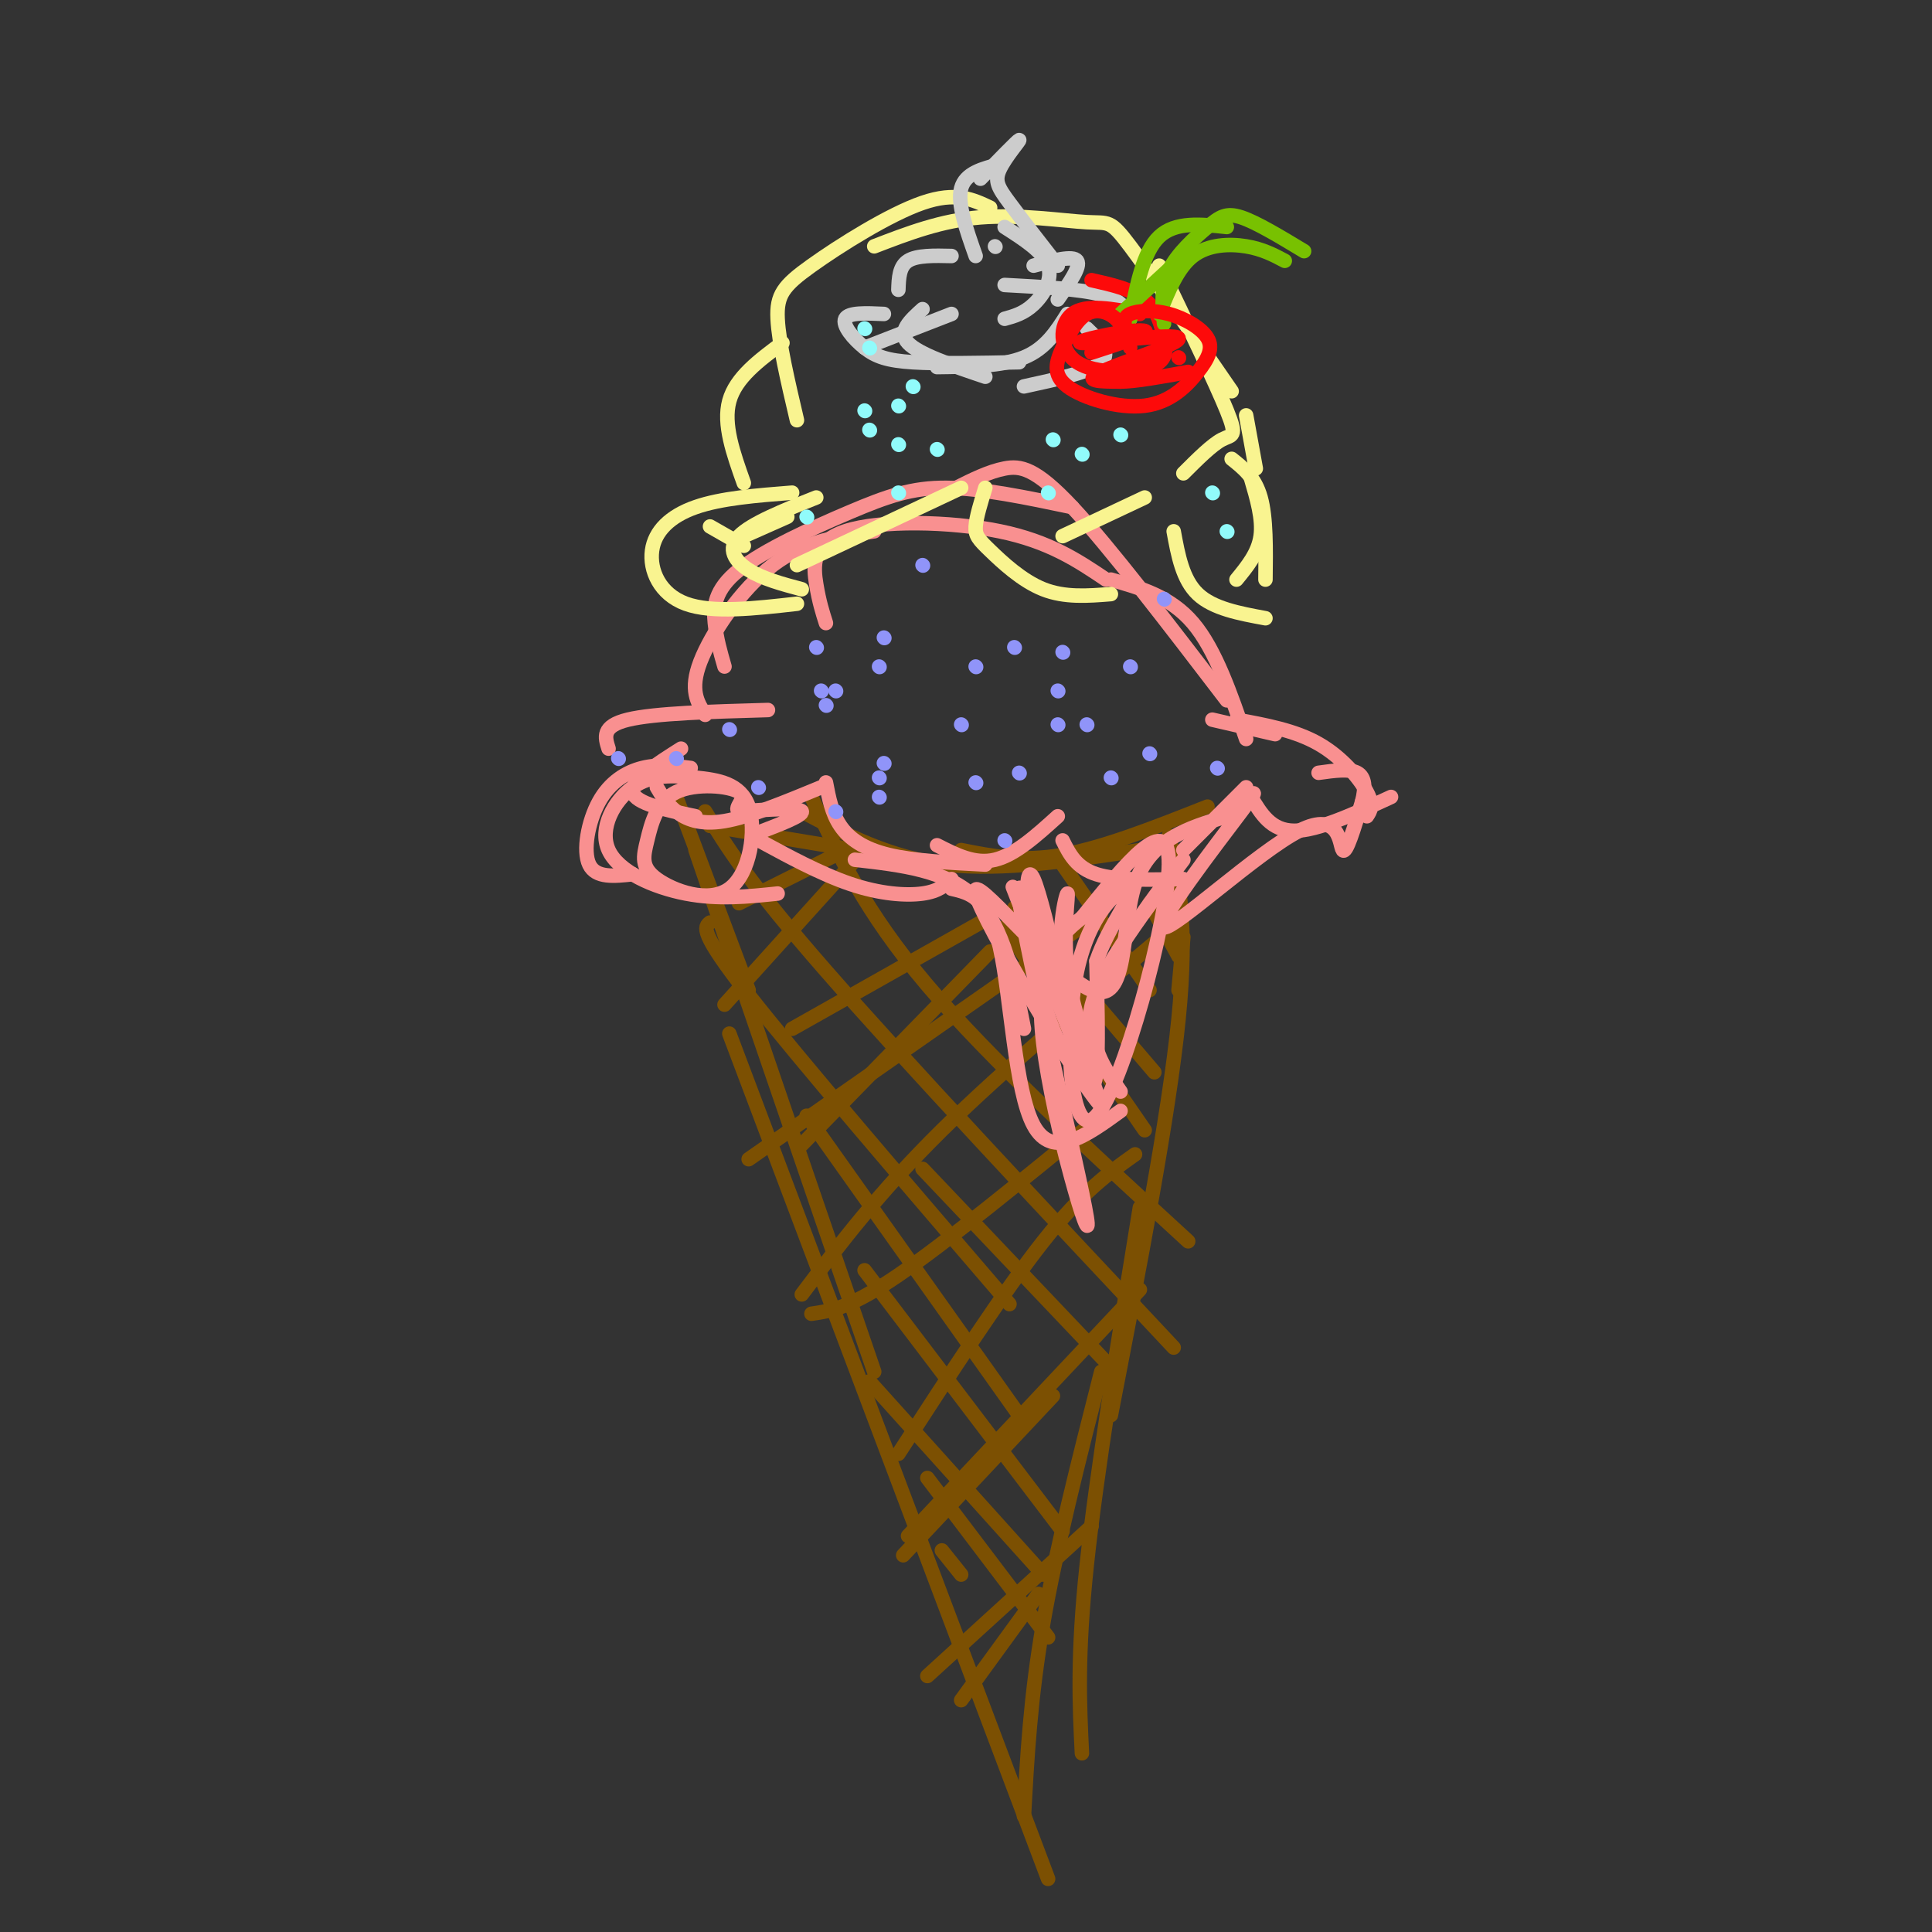 <svg viewBox='0 0 400 400' version='1.1' xmlns='http://www.w3.org/2000/svg' xmlns:xlink='http://www.w3.org/1999/xlink'><rect x="0" y="0" width="400" height="400" fill="#333333" stroke="none"/><g fill='none' stroke='rgb(124,80,2)' stroke-width='3' stroke-linecap='round' stroke-linejoin='round'><path d='M144,176c0.000,0.000 37.000,108.000 37,108'/><path d='M151,214c0.000,0.000 66.000,175.000 66,175'/><path d='M212,376c0.667,-12.333 1.333,-24.667 4,-40c2.667,-15.333 7.333,-33.667 12,-52'/><path d='M224,363c-0.500,-10.083 -1.000,-20.167 1,-39c2.000,-18.833 6.500,-46.417 11,-74'/><path d='M230,293c6.000,-31.000 12.000,-62.000 14,-82c2.000,-20.000 0.000,-29.000 -2,-38'/><path d='M244,205c0.000,0.000 1.000,-11.000 1,-11'/><path d='M250,167c-10.750,4.250 -21.500,8.500 -30,10c-8.500,1.500 -14.750,0.250 -21,-1'/><path d='M236,176c-14.167,2.167 -28.333,4.333 -40,3c-11.667,-1.333 -20.833,-6.167 -30,-11'/><path d='M189,178c0.000,0.000 -42.000,-7.000 -42,-7'/><path d='M140,165c0.000,0.000 15.000,40.000 15,40'/><path d='M146,168c4.417,7.250 8.833,14.500 25,33c16.167,18.500 44.083,48.250 72,78'/><path d='M147,191c-1.167,0.917 -2.333,1.833 8,15c10.333,13.167 32.167,38.583 54,64'/><path d='M167,231c0.000,0.000 44.000,62.000 44,62'/><path d='M179,263c0.000,0.000 41.000,54.000 41,54'/><path d='M180,286c0.000,0.000 36.000,40.000 36,40'/><path d='M192,306c0.000,0.000 25.000,33.000 25,33'/><path d='M195,321c0.000,0.000 4.000,5.000 4,5'/><path d='M191,242c0.000,0.000 38.000,40.000 38,40'/><path d='M168,165c5.500,11.833 11.000,23.667 24,39c13.000,15.333 33.500,34.167 54,53'/><path d='M208,192c0.000,0.000 29.000,42.000 29,42'/><path d='M210,188c0.000,0.000 29.000,34.000 29,34'/><path d='M220,179c0.000,0.000 18.000,26.000 18,26'/><path d='M238,187c0.000,0.000 6.000,11.000 6,11'/><path d='M150,208c0.000,0.000 28.000,-31.000 28,-31'/><path d='M166,237c0.000,0.000 39.000,-40.000 39,-40'/><path d='M166,268c8.000,-10.583 16.000,-21.167 29,-34c13.000,-12.833 31.000,-27.917 49,-43'/><path d='M186,301c10.917,-16.833 21.833,-33.667 30,-44c8.167,-10.333 13.583,-14.167 19,-18'/><path d='M188,318c0.000,0.000 48.000,-51.000 48,-51'/><path d='M192,347c0.000,0.000 34.000,-31.000 34,-31'/><path d='M199,352c0.000,0.000 16.000,-22.000 16,-22'/><path d='M187,322c0.000,0.000 31.000,-33.000 31,-33'/><path d='M168,272c4.000,-0.583 8.000,-1.167 18,-8c10.000,-6.833 26.000,-19.917 42,-33'/><path d='M155,240c0.000,0.000 73.000,-51.000 73,-51'/><path d='M164,213c0.000,0.000 39.000,-22.000 39,-22'/><path d='M153,187c0.000,0.000 24.000,-12.000 24,-12'/></g>
<g fill='none' stroke='rgb(249,144,144)' stroke-width='3' stroke-linecap='round' stroke-linejoin='round'><path d='M143,159c-3.321,-0.417 -6.643,-0.833 -10,0c-3.357,0.833 -6.750,2.917 -9,7c-2.250,4.083 -3.357,10.167 -2,13c1.357,2.833 5.179,2.417 9,2'/><path d='M136,163c1.022,1.733 2.044,3.467 4,5c1.956,1.533 4.844,2.867 10,2c5.156,-0.867 12.578,-3.933 20,-7'/><path d='M171,162c0.600,3.178 1.200,6.356 3,9c1.800,2.644 4.800,4.756 10,6c5.200,1.244 12.600,1.622 20,2'/><path d='M194,175c3.917,2.000 7.833,4.000 12,3c4.167,-1.000 8.583,-5.000 13,-9'/><path d='M220,174c1.417,2.833 2.833,5.667 7,7c4.167,1.333 11.083,1.167 18,1'/><path d='M245,176c0.000,0.000 13.000,-13.000 13,-13'/><path d='M259,165c2.083,3.500 4.167,7.000 9,7c4.833,0.000 12.417,-3.500 20,-7'/><path d='M283,169c0.733,-1.111 1.467,-2.222 0,-5c-1.467,-2.778 -5.133,-7.222 -10,-10c-4.867,-2.778 -10.933,-3.889 -17,-5'/><path d='M264,152c0.000,0.000 -13.000,-3.000 -13,-3'/><path d='M258,153c-3.167,-9.250 -6.333,-18.500 -11,-24c-4.667,-5.500 -10.833,-7.250 -17,-9'/><path d='M254,145c-12.178,-15.911 -24.356,-31.822 -32,-40c-7.644,-8.178 -10.756,-8.622 -14,-8c-3.244,0.622 -6.622,2.311 -10,4'/><path d='M229,120c-5.869,-3.946 -11.738,-7.893 -22,-10c-10.262,-2.107 -24.917,-2.375 -32,0c-7.083,2.375 -6.595,7.393 -6,11c0.595,3.607 1.298,5.804 2,8'/><path d='M222,105c-9.378,-1.967 -18.756,-3.933 -26,-4c-7.244,-0.067 -12.354,1.766 -20,5c-7.646,3.234 -17.828,7.871 -23,12c-5.172,4.129 -5.335,7.751 -5,11c0.335,3.249 1.167,6.124 2,9'/><path d='M181,110c-7.178,0.978 -14.356,1.956 -21,7c-6.644,5.044 -12.756,14.156 -15,20c-2.244,5.844 -0.622,8.422 1,11'/><path d='M159,147c-11.750,0.333 -23.500,0.667 -29,2c-5.500,1.333 -4.750,3.667 -4,6'/><path d='M141,155c-5.250,3.333 -10.500,6.667 -10,9c0.500,2.333 6.750,3.667 13,5'/></g>
<g fill='none' stroke='rgb(249,244,144)' stroke-width='3' stroke-linecap='round' stroke-linejoin='round'><path d='M163,107c0.000,0.000 -9.000,4.000 -9,4'/><path d='M169,103c-6.733,2.689 -13.467,5.378 -16,8c-2.533,2.622 -0.867,5.178 2,7c2.867,1.822 6.933,2.911 11,4'/><path d='M165,117c0.000,0.000 34.000,-16.000 34,-16'/><path d='M204,101c-0.940,3.048 -1.881,6.095 -2,8c-0.119,1.905 0.583,2.667 3,5c2.417,2.333 6.548,6.238 11,8c4.452,1.762 9.226,1.381 14,1'/><path d='M220,111c0.000,0.000 17.000,-8.000 17,-8'/><path d='M243,110c0.917,5.000 1.833,10.000 5,13c3.167,3.000 8.583,4.000 14,5'/><path d='M256,120c2.250,-2.750 4.500,-5.500 5,-9c0.500,-3.500 -0.750,-7.750 -2,-12'/><path d='M164,102c-7.363,0.577 -14.726,1.155 -20,3c-5.274,1.845 -8.458,4.958 -9,9c-0.542,4.042 1.560,9.012 7,11c5.440,1.988 14.220,0.994 23,0'/><path d='M147,109c0.000,0.000 7.000,4.000 7,4'/><path d='M154,100c-2.167,-6.083 -4.333,-12.167 -3,-17c1.333,-4.833 6.167,-8.417 11,-12'/><path d='M165,87c-1.881,-8.024 -3.762,-16.048 -4,-21c-0.238,-4.952 1.167,-6.833 7,-11c5.833,-4.167 16.095,-10.619 23,-13c6.905,-2.381 10.452,-0.690 14,1'/><path d='M181,51c6.952,-2.679 13.905,-5.357 22,-6c8.095,-0.643 17.333,0.750 22,1c4.667,0.250 4.762,-0.643 9,5c4.238,5.643 12.619,17.821 21,30'/><path d='M240,55c5.844,12.156 11.689,24.311 14,30c2.311,5.689 1.089,4.911 -1,6c-2.089,1.089 -5.044,4.044 -8,7'/><path d='M258,86c0.000,0.000 2.000,11.000 2,11'/><path d='M255,95c2.417,1.917 4.833,3.833 6,8c1.167,4.167 1.083,10.583 1,17'/></g>
<g fill='none' stroke='rgb(204,204,204)' stroke-width='3' stroke-linecap='round' stroke-linejoin='round'><path d='M197,65c0.000,0.000 -18.000,7.000 -18,7'/><path d='M191,64c-2.583,2.333 -5.167,4.667 -3,7c2.167,2.333 9.083,4.667 16,7'/><path d='M194,76c6.750,-0.083 13.500,-0.167 18,-2c4.500,-1.833 6.750,-5.417 9,-9'/><path d='M234,66c-0.833,-1.917 -1.667,-3.833 -6,-5c-4.333,-1.167 -12.167,-1.583 -20,-2'/><path d='M197,53c-3.583,-0.083 -7.167,-0.167 -9,1c-1.833,1.167 -1.917,3.583 -2,6'/><path d='M183,65c-3.667,-0.167 -7.333,-0.333 -8,1c-0.667,1.333 1.667,4.167 4,6c2.333,1.833 4.667,2.667 10,3c5.333,0.333 13.667,0.167 22,0'/><path d='M206,51c0.000,0.000 0.100,0.100 0.1,0.1'/><path d='M208,47c4.000,2.556 8.000,5.111 9,8c1.000,2.889 -1.000,6.111 -3,8c-2.000,1.889 -4.000,2.444 -6,3'/><path d='M202,53c-1.917,-5.417 -3.833,-10.833 -3,-14c0.833,-3.167 4.417,-4.083 8,-5'/><path d='M203,37c3.833,-3.929 7.667,-7.857 8,-8c0.333,-0.143 -2.833,3.500 -4,6c-1.167,2.500 -0.333,3.857 2,7c2.333,3.143 6.167,8.071 10,13'/><path d='M214,55c4.083,-1.083 8.167,-2.167 9,-1c0.833,1.167 -1.583,4.583 -4,8'/><path d='M225,68c2.583,2.500 5.167,5.000 3,7c-2.167,2.000 -9.083,3.500 -16,5'/></g>
<g fill='none' stroke='rgb(253,10,10)' stroke-width='3' stroke-linecap='round' stroke-linejoin='round'><path d='M236,65c-5.603,-1.069 -11.207,-2.138 -14,0c-2.793,2.138 -2.776,7.482 1,10c3.776,2.518 11.311,2.211 15,1c3.689,-1.211 3.532,-3.326 3,-6c-0.532,-2.674 -1.438,-5.907 -4,-8c-2.562,-2.093 -6.781,-3.047 -11,-4'/></g>
<g fill='none' stroke='rgb(120,193,1)' stroke-width='3' stroke-linecap='round' stroke-linejoin='round'><path d='M234,66c1.333,-6.917 2.667,-13.833 6,-17c3.333,-3.167 8.667,-2.583 14,-2'/><path d='M240,65c1.911,-4.778 3.822,-9.556 7,-12c3.178,-2.444 7.622,-2.556 11,-2c3.378,0.556 5.689,1.778 8,3'/><path d='M241,67c-0.351,-3.732 -0.702,-7.464 1,-11c1.702,-3.536 5.458,-6.875 8,-9c2.542,-2.125 3.869,-3.036 7,-2c3.131,1.036 8.065,4.018 13,7'/><path d='M232,65c0.000,0.000 13.000,-12.000 13,-12'/></g>
<g fill='none' stroke='rgb(253,10,10)' stroke-width='3' stroke-linecap='round' stroke-linejoin='round'><path d='M226,73c4.956,-1.608 9.913,-3.215 11,-4c1.087,-0.785 -1.695,-0.746 -6,0c-4.305,0.746 -10.133,2.200 -6,2c4.133,-0.200 18.228,-2.054 19,-1c0.772,1.054 -11.779,5.015 -16,7c-4.221,1.985 -0.110,1.992 4,2'/><path d='M232,79c3.000,0.000 8.500,-1.000 14,-2'/><path d='M234,72c-0.719,-2.263 -1.439,-4.527 -3,-6c-1.561,-1.473 -3.965,-2.156 -6,-1c-2.035,1.156 -3.702,4.152 -5,7c-1.298,2.848 -2.227,5.547 1,8c3.227,2.453 10.608,4.659 16,4c5.392,-0.659 8.793,-4.182 11,-7c2.207,-2.818 3.220,-4.931 2,-7c-1.220,-2.069 -4.675,-4.096 -8,-5c-3.325,-0.904 -6.522,-0.687 -8,0c-1.478,0.687 -1.239,1.843 -1,3'/><path d='M244,74c0.000,0.000 0.100,0.100 0.1,0.1'/></g>
<g fill='none' stroke='rgb(144,148,249)' stroke-width='3' stroke-linecap='round' stroke-linejoin='round'><path d='M171,146c0.000,0.000 0.100,0.100 0.1,0.1'/><path d='M202,138c0.000,0.000 0.100,0.100 0.1,0.1'/><path d='M219,143c0.000,0.000 0.100,0.100 0.1,0.1'/><path d='M230,161c0.000,0.000 0.100,0.100 0.1,0.1'/><path d='M199,150c0.000,0.000 0.100,0.100 0.1,0.1'/><path d='M191,117c0.000,0.000 0.100,0.100 0.1,0.1'/><path d='M170,143c0.000,0.000 0.100,0.100 0.1,0.1'/><path d='M128,157c0.000,0.000 0.100,0.100 0.1,0.1'/><path d='M169,134c0.000,0.000 0.100,0.100 0.1,0.1'/><path d='M173,143c0.000,0.000 0.100,0.100 0.1,0.1'/><path d='M182,161c0.000,0.000 0.100,0.100 0.1,0.1'/><path d='M173,168c0.000,0.000 0.100,0.100 0.1,0.1'/><path d='M140,157c0.000,0.000 0.100,0.100 0.1,0.1'/><path d='M182,165c0.000,0.000 0.100,0.100 0.1,0.1'/><path d='M183,132c0.000,0.000 0.100,0.100 0.1,0.1'/><path d='M182,138c0.000,0.000 0.100,0.100 0.1,0.1'/><path d='M151,151c0.000,0.000 0.100,0.100 0.1,0.1'/><path d='M157,163c0.000,0.000 0.100,0.100 0.1,0.1'/><path d='M183,158c0.000,0.000 0.100,0.100 0.1,0.1'/><path d='M208,174c0.000,0.000 0.100,0.100 0.1,0.1'/><path d='M210,134c0.000,0.000 0.100,0.100 0.1,0.1'/><path d='M220,135c0.000,0.000 0.100,0.100 0.1,0.1'/><path d='M238,156c0.000,0.000 0.100,0.100 0.1,0.1'/><path d='M252,159c0.000,0.000 0.100,0.100 0.1,0.1'/><path d='M211,160c0.000,0.000 0.100,0.100 0.1,0.1'/><path d='M241,124c0.000,0.000 0.100,0.100 0.1,0.1'/><path d='M219,150c0.000,0.000 0.100,0.100 0.1,0.1'/><path d='M202,162c0.000,0.000 0.100,0.100 0.1,0.1'/><path d='M225,150c0.000,0.000 0.100,0.100 0.1,0.1'/><path d='M234,138c0.000,0.000 0.100,0.100 0.1,0.1'/></g>
<g fill='none' stroke='rgb(145,251,251)' stroke-width='3' stroke-linecap='round' stroke-linejoin='round'><path d='M180,89c0.000,0.000 0.100,0.100 0.1,0.1'/><path d='M186,84c0.000,0.000 0.100,0.100 0.1,0.1'/><path d='M180,72c0.000,0.000 0.100,0.100 0.1,0.1'/><path d='M186,102c0.000,0.000 0.100,0.100 0.1,0.1'/><path d='M217,102c0.000,0.000 0.100,0.100 0.1,0.1'/><path d='M224,94c0.000,0.000 0.100,0.100 0.1,0.1'/><path d='M251,102c0.000,0.000 0.100,0.100 0.1,0.1'/><path d='M254,110c0.000,0.000 0.100,0.100 0.1,0.1'/><path d='M232,90c0.000,0.000 0.100,0.100 0.1,0.1'/><path d='M218,91c0.000,0.000 0.100,0.100 0.1,0.1'/><path d='M194,93c0.000,0.000 0.100,0.100 0.1,0.1'/><path d='M186,92c0.000,0.000 0.100,0.100 0.1,0.1'/><path d='M189,80c0.000,0.000 0.100,0.100 0.1,0.1'/><path d='M179,68c0.000,0.000 0.100,0.100 0.1,0.1'/><path d='M167,107c0.000,0.000 0.100,0.100 0.1,0.1'/><path d='M179,85c0.000,0.000 0.100,0.100 0.1,0.1'/></g>
<g fill='none' stroke='rgb(249,144,144)' stroke-width='3' stroke-linecap='round' stroke-linejoin='round'><path d='M177,178c9.583,1.083 19.167,2.167 25,8c5.833,5.833 7.917,16.417 10,27'/><path d='M197,184c3.844,0.889 7.689,1.778 10,12c2.311,10.222 3.089,29.778 7,37c3.911,7.222 10.956,2.111 18,-3'/><path d='M232,226c-4.077,-5.774 -8.155,-11.548 -4,-22c4.155,-10.452 16.542,-25.583 17,-26c0.458,-0.417 -11.012,13.881 -16,23c-4.988,9.119 -3.494,13.060 -2,17'/><path d='M227,218c-1.717,-0.070 -5.011,-8.744 -6,-17c-0.989,-8.256 0.326,-16.093 0,-16c-0.326,0.093 -2.294,8.118 -1,18c1.294,9.882 5.848,21.622 4,17c-1.848,-4.622 -10.100,-25.606 -13,-33c-2.900,-7.394 -0.450,-1.197 2,5'/><path d='M213,192c3.209,7.303 10.230,23.059 11,28c0.770,4.941 -4.711,-0.933 -8,-13c-3.289,-12.067 -4.385,-30.326 -2,-25c2.385,5.326 8.253,34.236 11,41c2.747,6.764 2.374,-8.618 2,-24'/><path d='M227,199c2.548,-7.423 7.918,-13.981 7,-15c-0.918,-1.019 -8.122,3.500 -11,17c-2.878,13.500 -1.429,35.981 4,30c5.429,-5.981 14.837,-40.423 15,-52c0.163,-11.577 -8.918,-0.288 -18,11'/><path d='M224,190c-5.419,4.219 -9.968,9.265 -8,26c1.968,16.735 10.453,45.159 9,36c-1.453,-9.159 -12.844,-55.903 -14,-66c-1.156,-10.097 7.922,16.451 17,43'/><path d='M228,229c-4.630,-4.831 -24.705,-38.408 -26,-44c-1.295,-5.592 16.190,16.802 24,20c7.810,3.198 5.946,-12.801 9,-22c3.054,-9.199 11.027,-11.600 19,-14'/><path d='M254,169c5.009,-4.199 8.033,-7.697 3,-1c-5.033,6.697 -18.122,23.589 -16,24c2.122,0.411 19.456,-15.659 28,-20c8.544,-4.341 8.298,3.045 9,4c0.702,0.955 2.351,-4.523 4,-10'/><path d='M282,166c0.756,-2.889 0.644,-5.111 -1,-6c-1.644,-0.889 -4.822,-0.444 -8,0'/><path d='M197,182c-1.322,1.268 -2.644,2.535 -6,3c-3.356,0.465 -8.744,0.127 -15,-2c-6.256,-2.127 -13.378,-6.044 -17,-8c-3.622,-1.956 -3.744,-1.950 -1,-3c2.744,-1.050 8.356,-3.157 8,-4c-0.356,-0.843 -6.678,-0.421 -13,0'/><path d='M153,168c-1.313,-0.771 1.905,-2.699 0,-4c-1.905,-1.301 -8.933,-1.976 -13,0c-4.067,1.976 -5.173,6.604 -6,10c-0.827,3.396 -1.375,5.562 2,8c3.375,2.438 10.675,5.149 15,2c4.325,-3.149 5.677,-12.156 4,-17c-1.677,-4.844 -6.383,-5.524 -11,-6c-4.617,-0.476 -9.145,-0.746 -13,2c-3.855,2.746 -7.038,8.509 -5,13c2.038,4.491 9.297,7.712 16,9c6.703,1.288 12.852,0.644 19,0'/></g>
</svg>